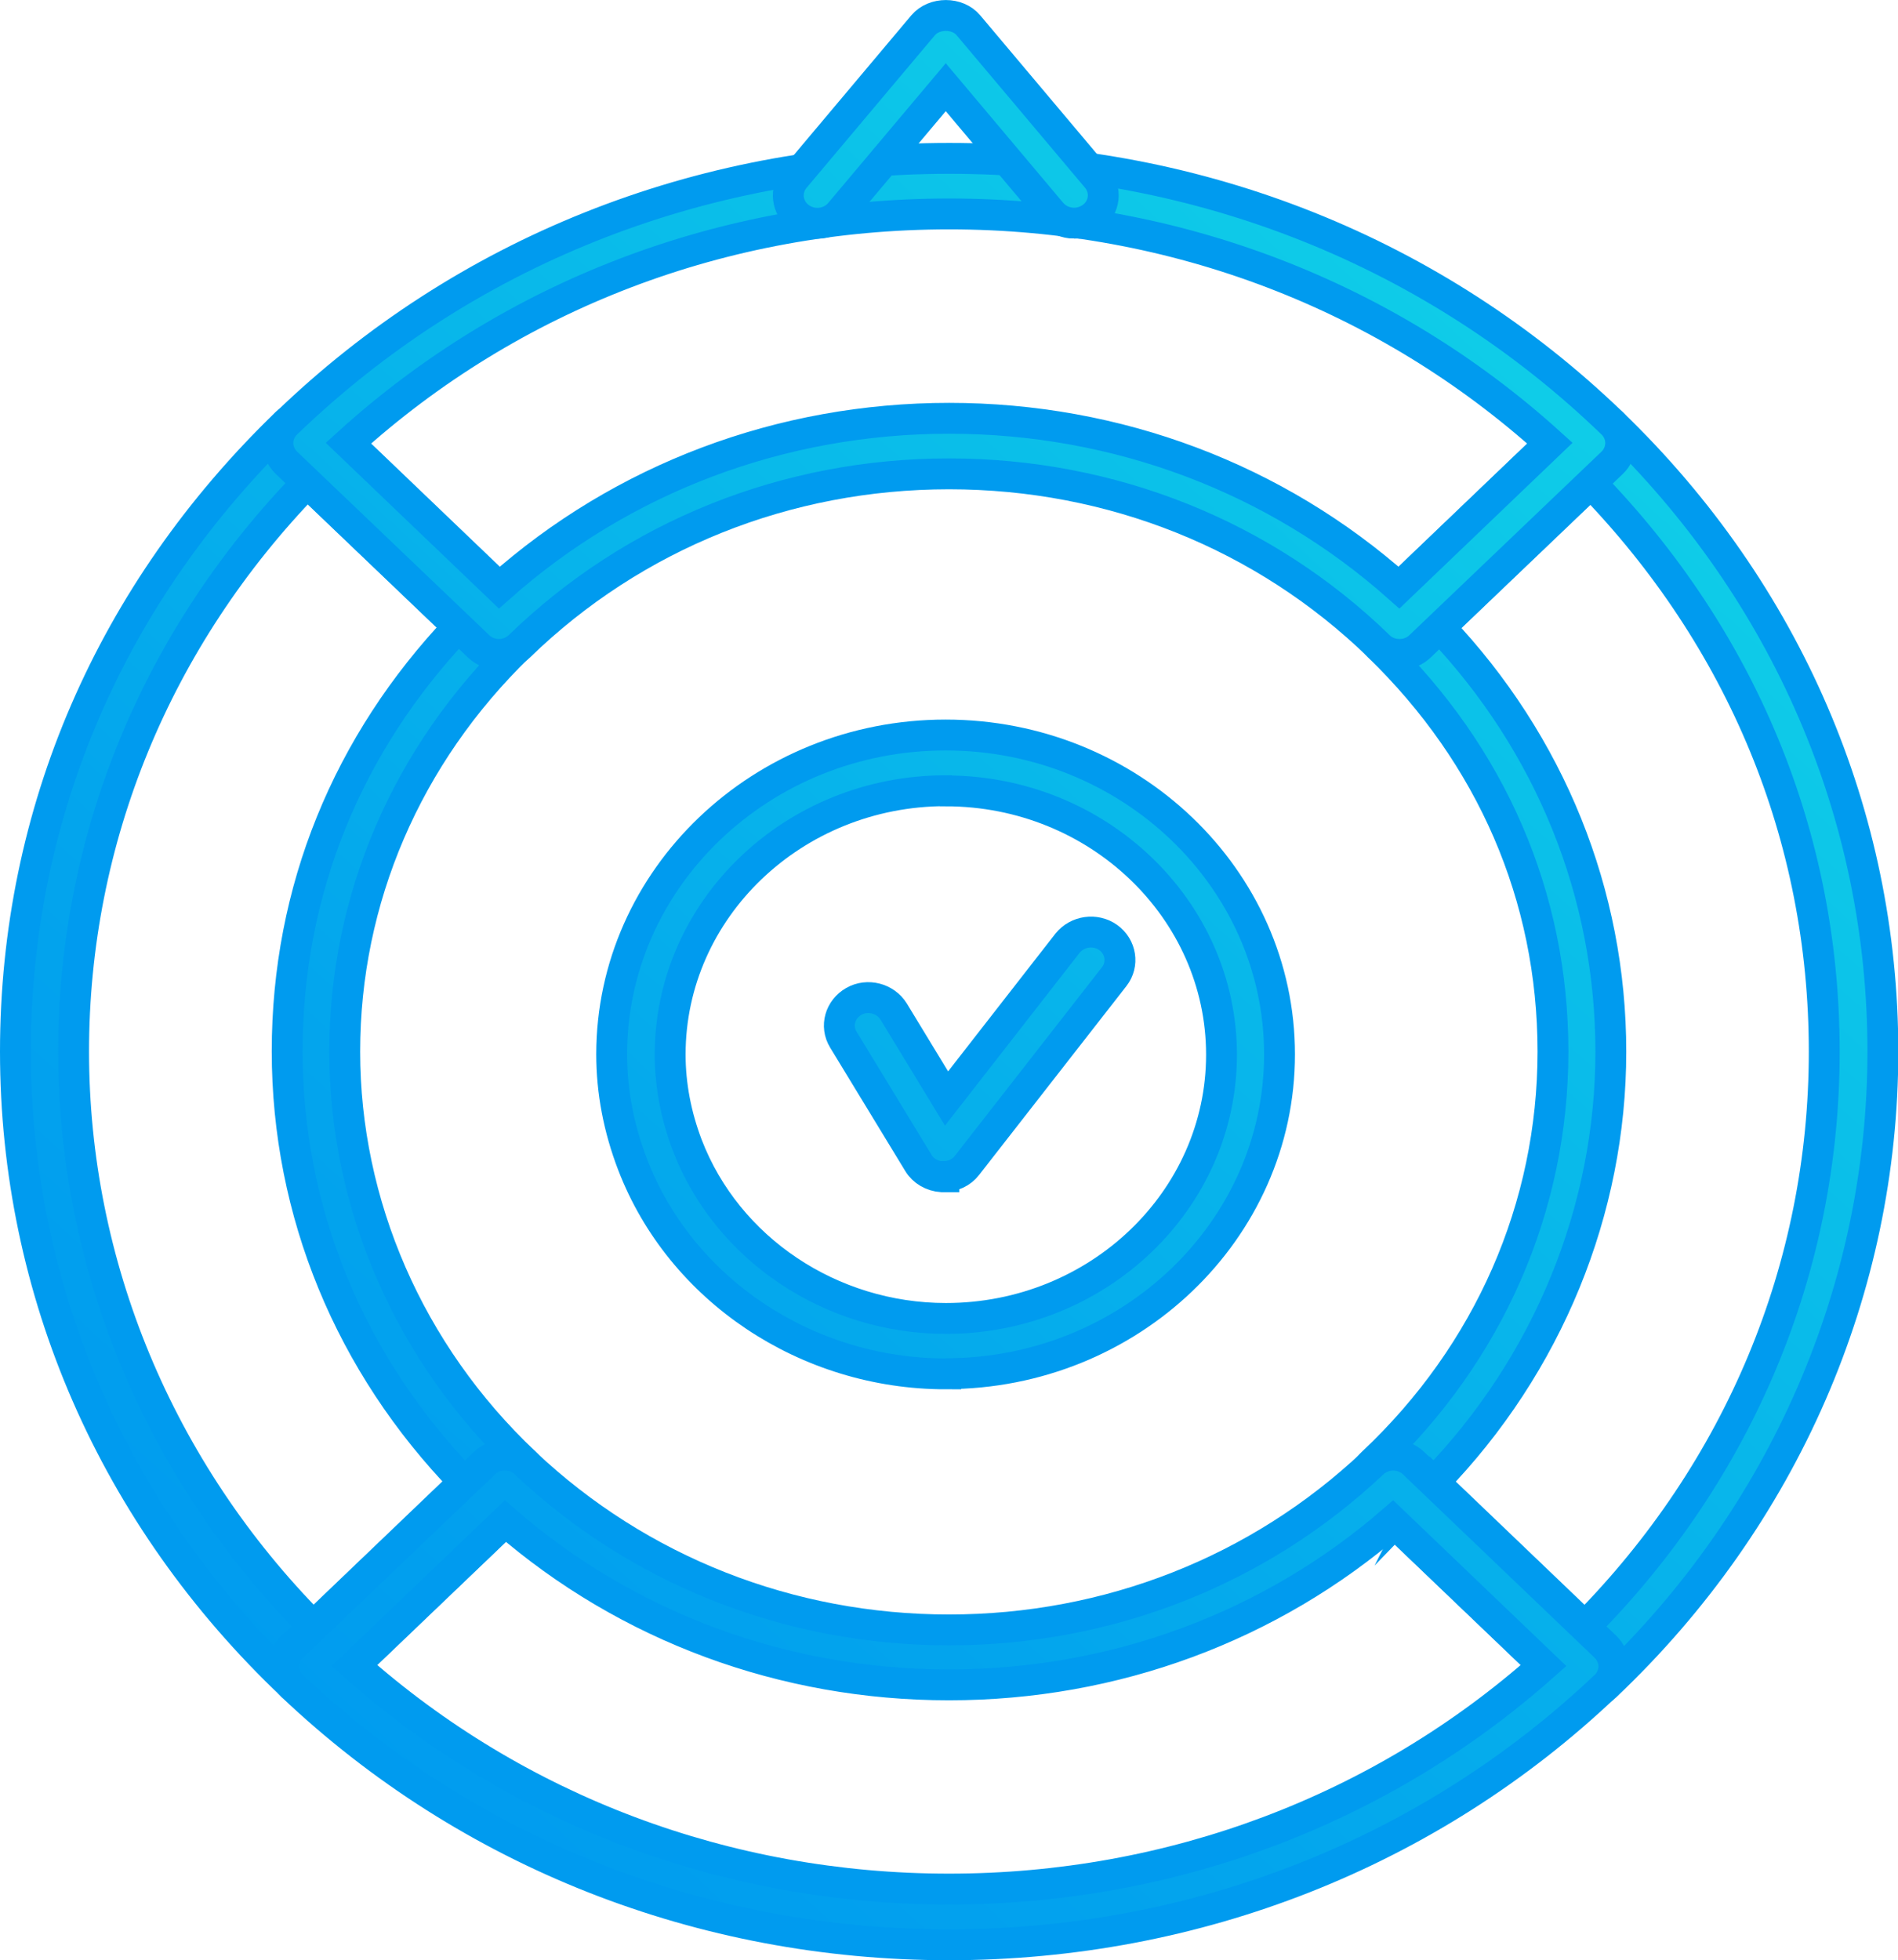 <?xml version="1.0" encoding="UTF-8"?><svg id="Layer_2" xmlns="http://www.w3.org/2000/svg" xmlns:xlink="http://www.w3.org/1999/xlink" viewBox="0 0 123 127"><defs><style>.cls-1{fill:url(#linear-gradient);}.cls-1,.cls-2,.cls-3,.cls-4,.cls-5,.cls-6,.cls-7{stroke:#009bef;stroke-miterlimit:10;stroke-width:2px;}.cls-2{fill:url(#linear-gradient-3);}.cls-3{fill:url(#linear-gradient-2);}.cls-4{fill:url(#linear-gradient-5);}.cls-5{fill:url(#linear-gradient-6);}.cls-6{fill:url(#linear-gradient-7);}.cls-7{fill:url(#linear-gradient-4);}</style><linearGradient id="linear-gradient" x1="122.53" y1="314.05" x2="18.32" y2="200.07" gradientTransform="translate(0 314.69) scale(1 -1)" gradientUnits="userSpaceOnUse"><stop offset="0" stop-color="#15dee6"/><stop offset=".35" stop-color="#0bc1e9"/><stop offset=".76" stop-color="#03a5ed"/><stop offset="1" stop-color="#009bef"/></linearGradient><linearGradient id="linear-gradient-2" x1="122.94" y1="313.82" x2="18.51" y2="199.6" xlink:href="#linear-gradient"/><linearGradient id="linear-gradient-3" x1="144.87" y1="293.01" x2="42.44" y2="180.97" xlink:href="#linear-gradient"/><linearGradient id="linear-gradient-4" x1="98.87" y1="331.81" x2="-3.52" y2="219.81" xlink:href="#linear-gradient"/><linearGradient id="linear-gradient-5" x1="103.66" y1="332.09" x2="-2.32" y2="216.16" xlink:href="#linear-gradient"/><linearGradient id="linear-gradient-6" x1="144.32" y1="297.34" x2="38.32" y2="181.4" xlink:href="#linear-gradient"/><linearGradient id="linear-gradient-7" x1="94.32" y1="338.55" x2="-9.99" y2="224.47" xlink:href="#linear-gradient"/></defs><g id="Layer_1-2"><g id="Layer_1-2"><path class="cls-1" d="M61.15,76.24h-.11c-.63-.04-1.21-.37-1.52-.89l-4.87-8c-.53-.87-.21-1.96.68-2.47s2.05-.2,2.58.65l3.43,5.64,7.84-10.06c.63-.79,1.81-.96,2.64-.37.83.6,1.01,1.73.39,2.53l-9.55,12.24c-.35.46-.92.72-1.51.72h0Z"/><path class="cls-3" d="M61.29,89.01c-9.03,0-17.19-5.46-20.3-13.58-.89-2.32-1.35-4.71-1.35-7.12,0-11.41,9.71-20.69,21.64-20.69h0c11.93,0,21.64,9.28,21.64,20.69s-9.71,20.69-21.64,20.69h.01ZM61.29,51.23c-9.86,0-17.86,7.67-17.86,17.09,0,1.98.38,3.96,1.11,5.88,2.58,6.71,9.3,11.22,16.76,11.22,9.86,0,17.86-7.67,17.86-17.09s-8.02-17.09-17.86-17.09h0Z"/><path class="cls-2" d="M102.73,109.74c-.48,0-.97-.18-1.33-.53l-12.45-11.89c-.35-.34-.55-.81-.55-1.29s.2-.94.57-1.27c7.53-7.09,11.67-16.56,11.67-26.63s-4.01-19.2-11.29-26.26c-.73-.71-.73-1.84,0-2.54l12.45-11.9c.35-.34.83-.53,1.33-.53.47-.05.98.19,1.35.53,11.31,10.92,17.54,25.37,17.54,40.7s-6.37,30.12-17.95,41.09c-.36.35-.84.52-1.33.52h.01ZM92.93,96.02l9.78,9.36c10.02-10.12,15.51-23.28,15.51-37.24s-5.36-26.78-15.14-36.86l-9.78,9.36c7.17,7.56,11.09,17.26,11.09,27.5s-4.06,20.27-11.47,27.9h0Z"/><path class="cls-7" d="M20.27,109.74c-.48,0-.96-.17-1.33-.52C7.37,98.26,1,83.66,1,68.13s6.24-29.77,17.54-40.7c.35-.34.83-.53,1.33-.53h0c.5,0,.98.19,1.33.53l12.43,11.9c.73.7.74,1.84,0,2.54-7.28,7.06-11.29,16.39-11.29,26.26s4.15,19.53,11.67,26.63c.35.34.55.79.57,1.27,0,.48-.2.94-.55,1.29l-12.45,11.89c-.36.35-.85.53-1.33.53h.03ZM19.91,31.27c-9.78,10.08-15.14,23.09-15.14,36.86s5.49,27.12,15.53,37.24l9.78-9.36c-7.4-7.62-11.47-17.46-11.47-27.9s3.92-19.94,11.09-27.5l-9.78-9.36h-.01Z"/><path class="cls-4" d="M90.68,42.4h0c-.5,0-.98-.19-1.33-.54-7.42-7.2-17.31-11.16-27.85-11.16s-20.42,3.97-27.83,11.16c-.35.34-.83.54-1.33.54h0c-.5,0-.98-.19-1.33-.53l-12.45-11.89c-.73-.7-.74-1.84,0-2.55,11.47-11.07,26.73-17.17,42.96-17.17s31.49,6.1,42.96,17.17c.73.71.73,1.84,0,2.55l-12.45,11.89c-.35.34-.83.53-1.33.53h-.01ZM61.49,27.1c10.91,0,21.2,3.88,29.17,10.97l9.78-9.36c-10.59-9.58-24.34-14.85-38.93-14.85s-28.35,5.25-38.93,14.85l9.78,9.36c7.97-7.08,18.25-10.97,29.17-10.97h-.03Z"/><path class="cls-5" d="M61.49,126c-16.02,0-31.13-5.95-42.55-16.77-.35-.34-.55-.79-.55-1.27s.2-.94.55-1.27l12.45-11.89c.73-.7,1.92-.71,2.65,0,7.38,6.96,17.13,10.8,27.46,10.8s20.08-3.84,27.46-10.8c.74-.7,1.92-.7,2.65,0l12.43,11.89c.35.34.55.81.55,1.27s-.2.94-.55,1.27c-11.41,10.82-26.53,16.77-42.55,16.77h.01ZM22.97,107.91c10.53,9.36,24.14,14.48,38.53,14.48s28-5.12,38.53-14.48l-9.78-9.36c-7.91,6.85-18.04,10.61-28.75,10.61s-20.84-3.75-28.75-10.61l-9.78,9.36Z"/><path class="cls-6" d="M69.61,14.46c-.55,0-1.09-.23-1.47-.67l-6.85-8.14-6.85,8.14c-.65.78-1.84.9-2.65.28s-.94-1.76-.29-2.54L59.82,1.64c.72-.85,2.23-.85,2.94,0l8.32,9.88c.65.78.53,1.91-.29,2.54-.35.26-.77.4-1.18.4Z"/></g></g></svg>
